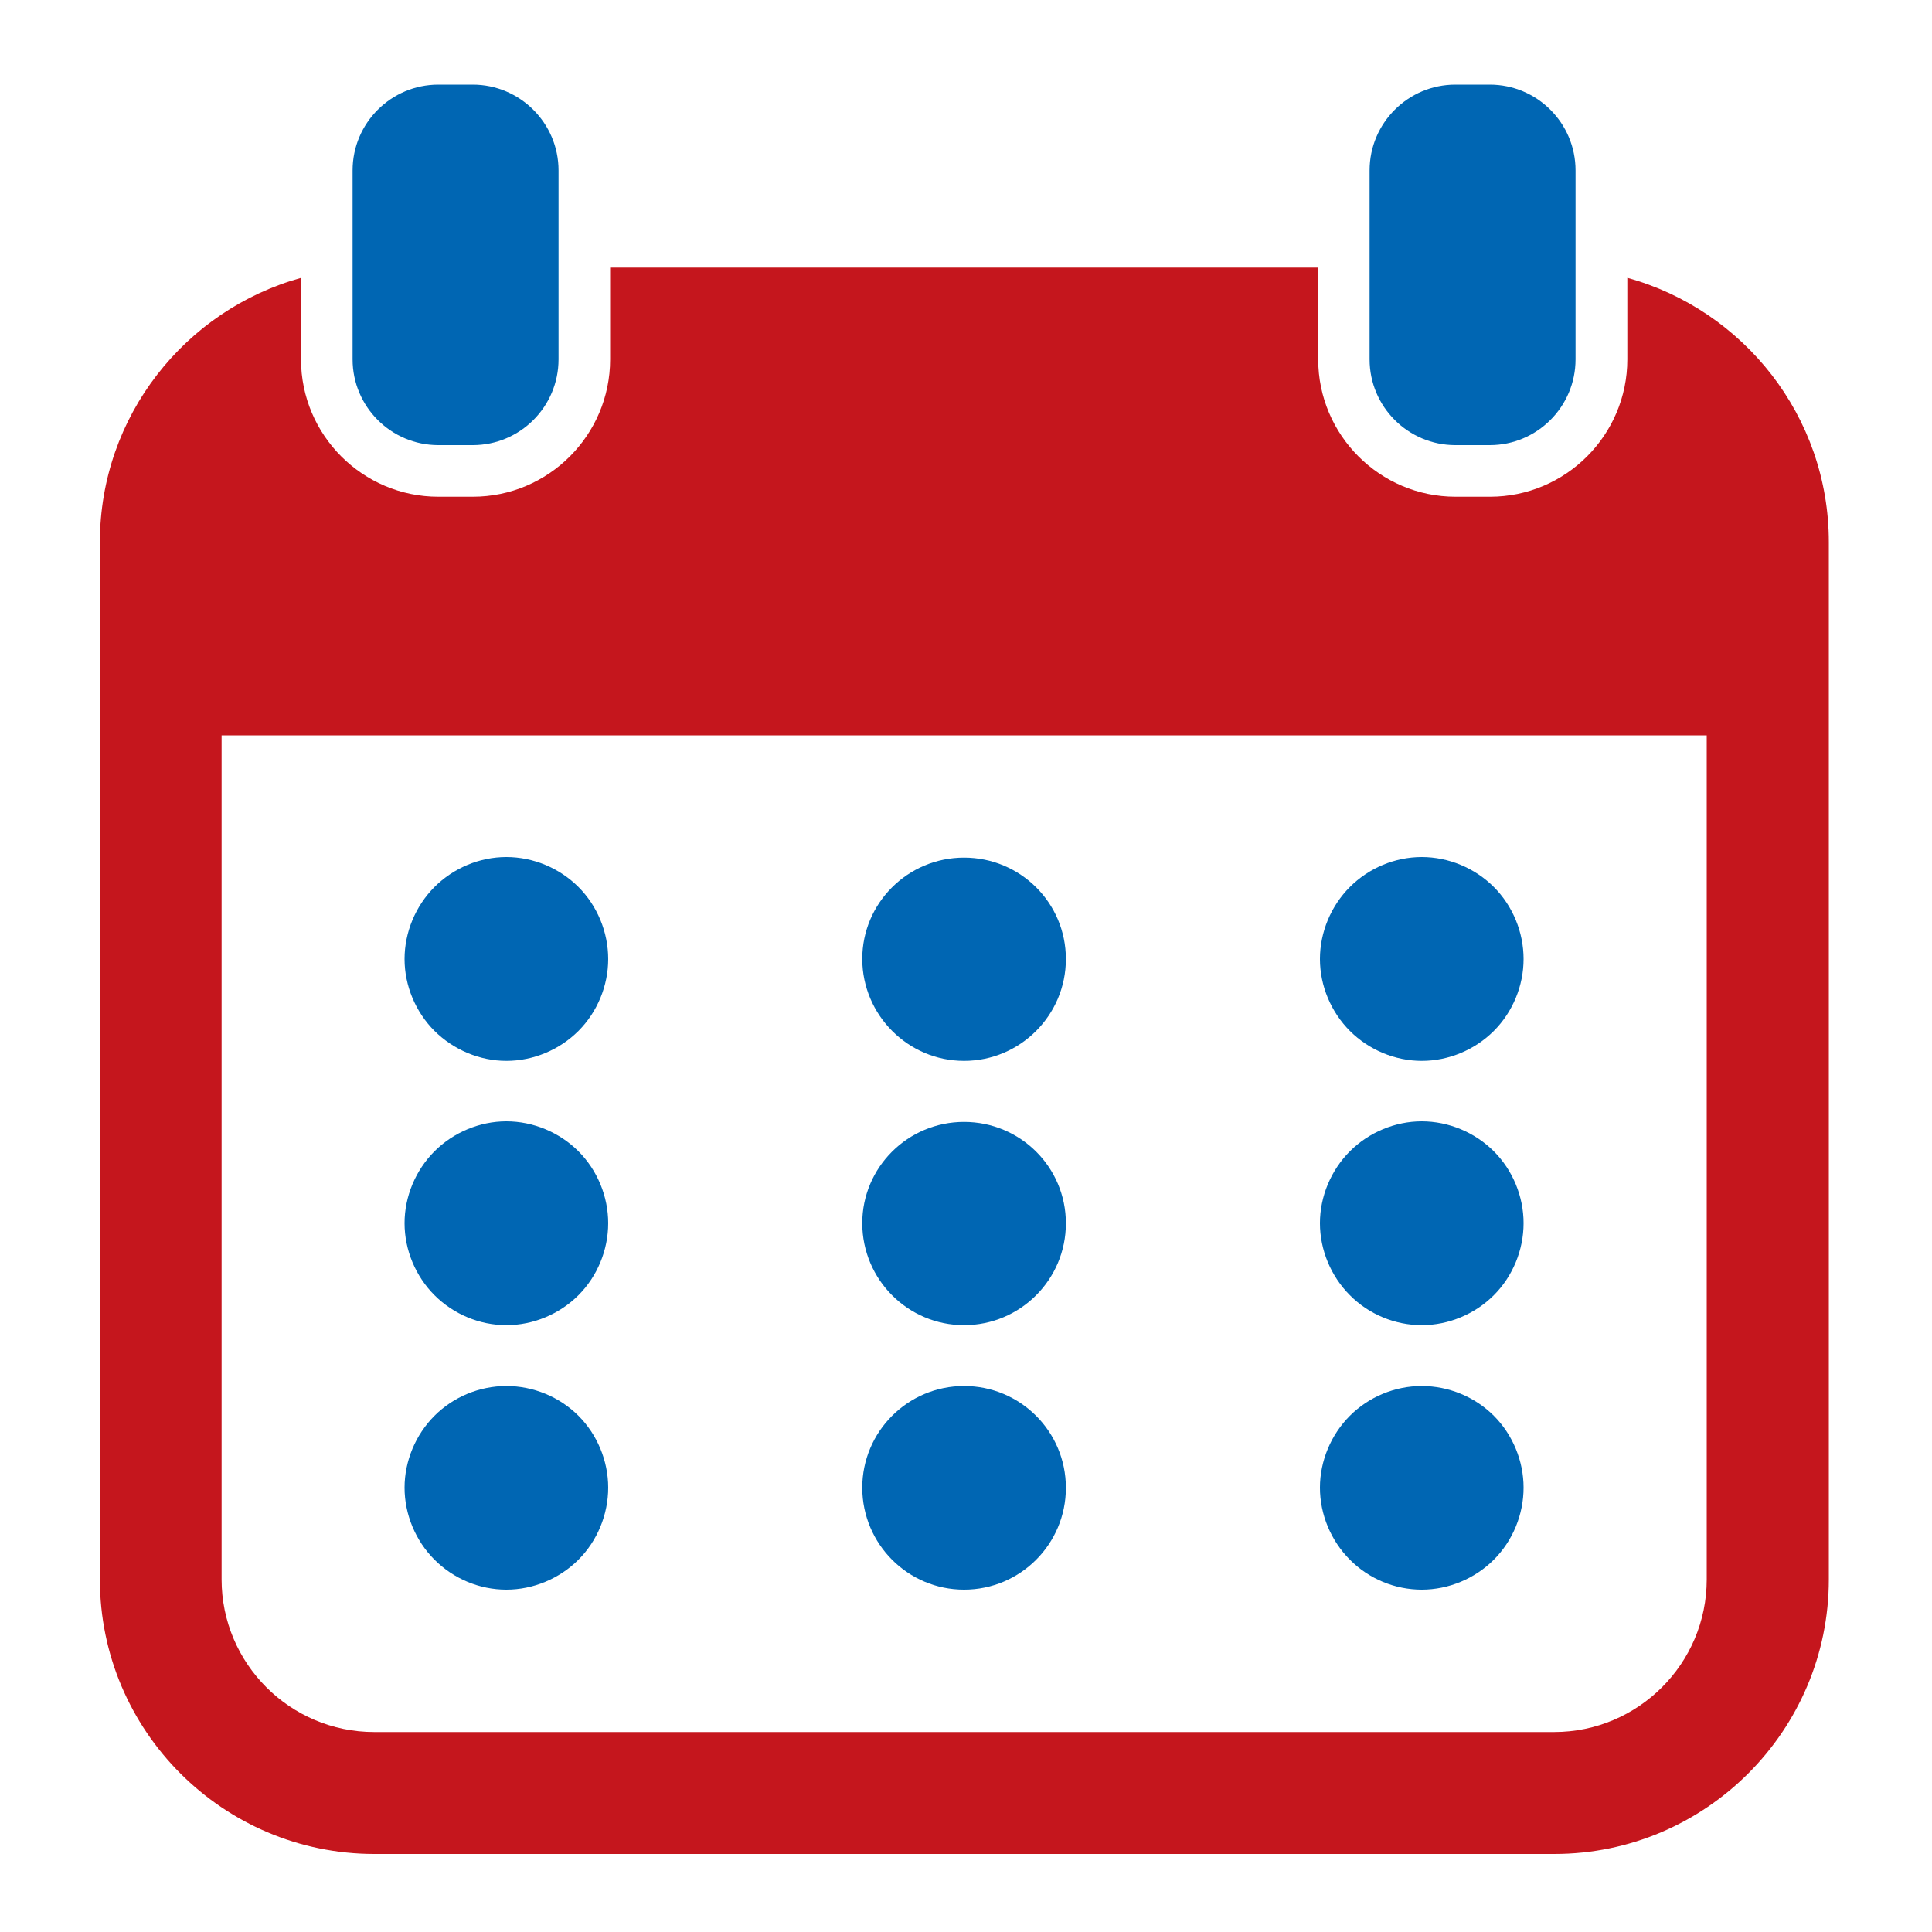 <?xml version="1.0" encoding="utf-8"?>
<!-- Generator: Adobe Illustrator 27.3.1, SVG Export Plug-In . SVG Version: 6.00 Build 0)  -->
<svg version="1.1" id="Layer_1" xmlns="http://www.w3.org/2000/svg" xmlns:xlink="http://www.w3.org/1999/xlink" x="0px" y="0px"
	 viewBox="0 0 1000 1000" style="enable-background:new 0 0 1000 1000;" xml:space="preserve">
<style type="text/css">
	.st0{fill:#0066B3;}
	.st1{fill:#C5161D;}
</style>
<path class="st0" d="M262.1,549.1c13.9,0,27.5-5.7,37.3-15.5c9.8-9.8,15.4-23.4,15.4-37.2c0-13.9-5.6-27.5-15.4-37.3
	c-9.8-9.8-23.4-15.5-37.3-15.5c-13.9,0-27.4,5.7-37.2,15.5c-9.8,9.8-15.5,23.4-15.5,37.3c0,13.8,5.7,27.4,15.5,37.2
	C234.8,543.4,248.3,549.1,262.1,549.1z"/>
<path class="st0" d="M499,549.1c29.1,0,52.7-23.7,52.7-52.7c0-29.1-23.6-52.5-52.7-52.5c-29.1,0-52.7,23.5-52.7,52.5
	C446.4,525.4,470,549.1,499,549.1z"/>
<path class="st0" d="M735.9,549.1c13.9,0,27.5-5.7,37.3-15.5c9.8-9.8,15.4-23.4,15.4-37.2c0-13.9-5.6-27.5-15.4-37.3
	c-9.8-9.8-23.4-15.5-37.3-15.5s-27.4,5.7-37.2,15.5c-9.8,9.8-15.5,23.4-15.5,37.3c0,13.8,5.7,27.4,15.5,37.2
	C708.5,543.4,722.1,549.1,735.9,549.1z"/>
<path class="st0" d="M262.1,685.9c13.9,0,27.5-5.7,37.3-15.5c9.8-9.8,15.4-23.4,15.4-37.3c0-13.8-5.6-27.4-15.4-37.2
	c-9.8-9.8-23.4-15.5-37.3-15.5c-13.8,0-27.4,5.7-37.2,15.5c-9.8,9.8-15.5,23.4-15.5,37.2c0,13.9,5.7,27.5,15.5,37.3
	C234.8,680.3,248.3,685.9,262.1,685.9z"/>
<path class="st0" d="M499,685.9c29.1,0,52.7-23.6,52.7-52.7c0-29.1-23.6-52.5-52.7-52.5c-29.1,0-52.7,23.5-52.7,52.5
	C446.4,662.4,470,685.9,499,685.9z"/>
<path class="st0" d="M735.9,685.9c13.9,0,27.5-5.7,37.3-15.5c9.8-9.8,15.4-23.4,15.4-37.3c0-13.8-5.6-27.4-15.4-37.2
	c-9.8-9.8-23.4-15.5-37.3-15.5c-13.8,0-27.4,5.7-37.2,15.5c-9.8,9.8-15.5,23.4-15.5,37.2c0,13.9,5.7,27.5,15.5,37.3
	C708.5,680.3,722.1,685.9,735.9,685.9z"/>
<path class="st0" d="M262.1,822.8c13.9,0,27.5-5.7,37.3-15.5c9.8-9.8,15.4-23.4,15.4-37.3c0-13.8-5.6-27.4-15.4-37.2
	c-9.8-9.8-23.4-15.4-37.3-15.4c-13.9,0-27.4,5.6-37.2,15.4c-9.8,9.8-15.5,23.4-15.5,37.2c0,13.9,5.7,27.5,15.5,37.3
	C234.8,817.2,248.2,822.8,262.1,822.8z"/>
<path class="st0" d="M499,822.8c29.1,0,52.7-23.6,52.7-52.7c0-29.2-23.6-52.7-52.7-52.7c-29.1,0-52.7,23.6-52.7,52.7
	C446.4,799.3,470,822.8,499,822.8z"/>
<path class="st0" d="M735.9,822.8c13.9,0,27.5-5.7,37.3-15.5c9.8-9.8,15.4-23.4,15.4-37.3c0-13.8-5.6-27.4-15.4-37.2
	c-9.8-9.8-23.4-15.4-37.3-15.4s-27.4,5.6-37.2,15.4c-9.8,9.8-15.5,23.4-15.5,37.2c0,13.9,5.7,27.5,15.5,37.3
	C708.5,817.2,722,822.8,735.9,822.8z"/>
<path class="st1" d="M883.4,380.6v436.9c0,43.6-35.5,79-79,79H193.7c-43.6,0-79-35.5-79-79V380.6H883.4z M155.9,143.8
	c-60,16.6-104.2,71.6-104.2,136.8v536.9c0,78.3,63.7,142.1,142.1,142.1h610.7c78.3,0,142.1-63.8,142.1-142.1l0-536.9
	c0-65.2-44.2-120.2-104.3-136.8V186c0,39.2-31.9,71.1-71.1,71.1h-17.8c-39.2,0-71.1-31.9-71.1-71.1v-47.5l-366.5,0v47.5
	c0,39.2-31.9,71.1-71.1,71.1h-17.8c-39.2,0-71.1-31.9-71.1-71.1L155.9,143.8z"/>
<path class="st0" d="M244.7,230.4c24.5,0,44.4-19.9,44.4-44.4l0-97.8c0-24.5-20-44.4-44.4-44.4h-17.8c-24.5,0-44.4,19.9-44.4,44.4
	V186c0,24.5,19.9,44.4,44.4,44.4L244.7,230.4z"/>
<path class="st0" d="M771.1,230.4c24.5,0,44.4-19.9,44.4-44.4V88.2c0-24.5-19.9-44.4-44.4-44.4h-17.8c-24.5,0-44.4,19.9-44.4,44.4
	V186c0,24.5,19.9,44.4,44.4,44.4L771.1,230.4z"/>
</svg>
